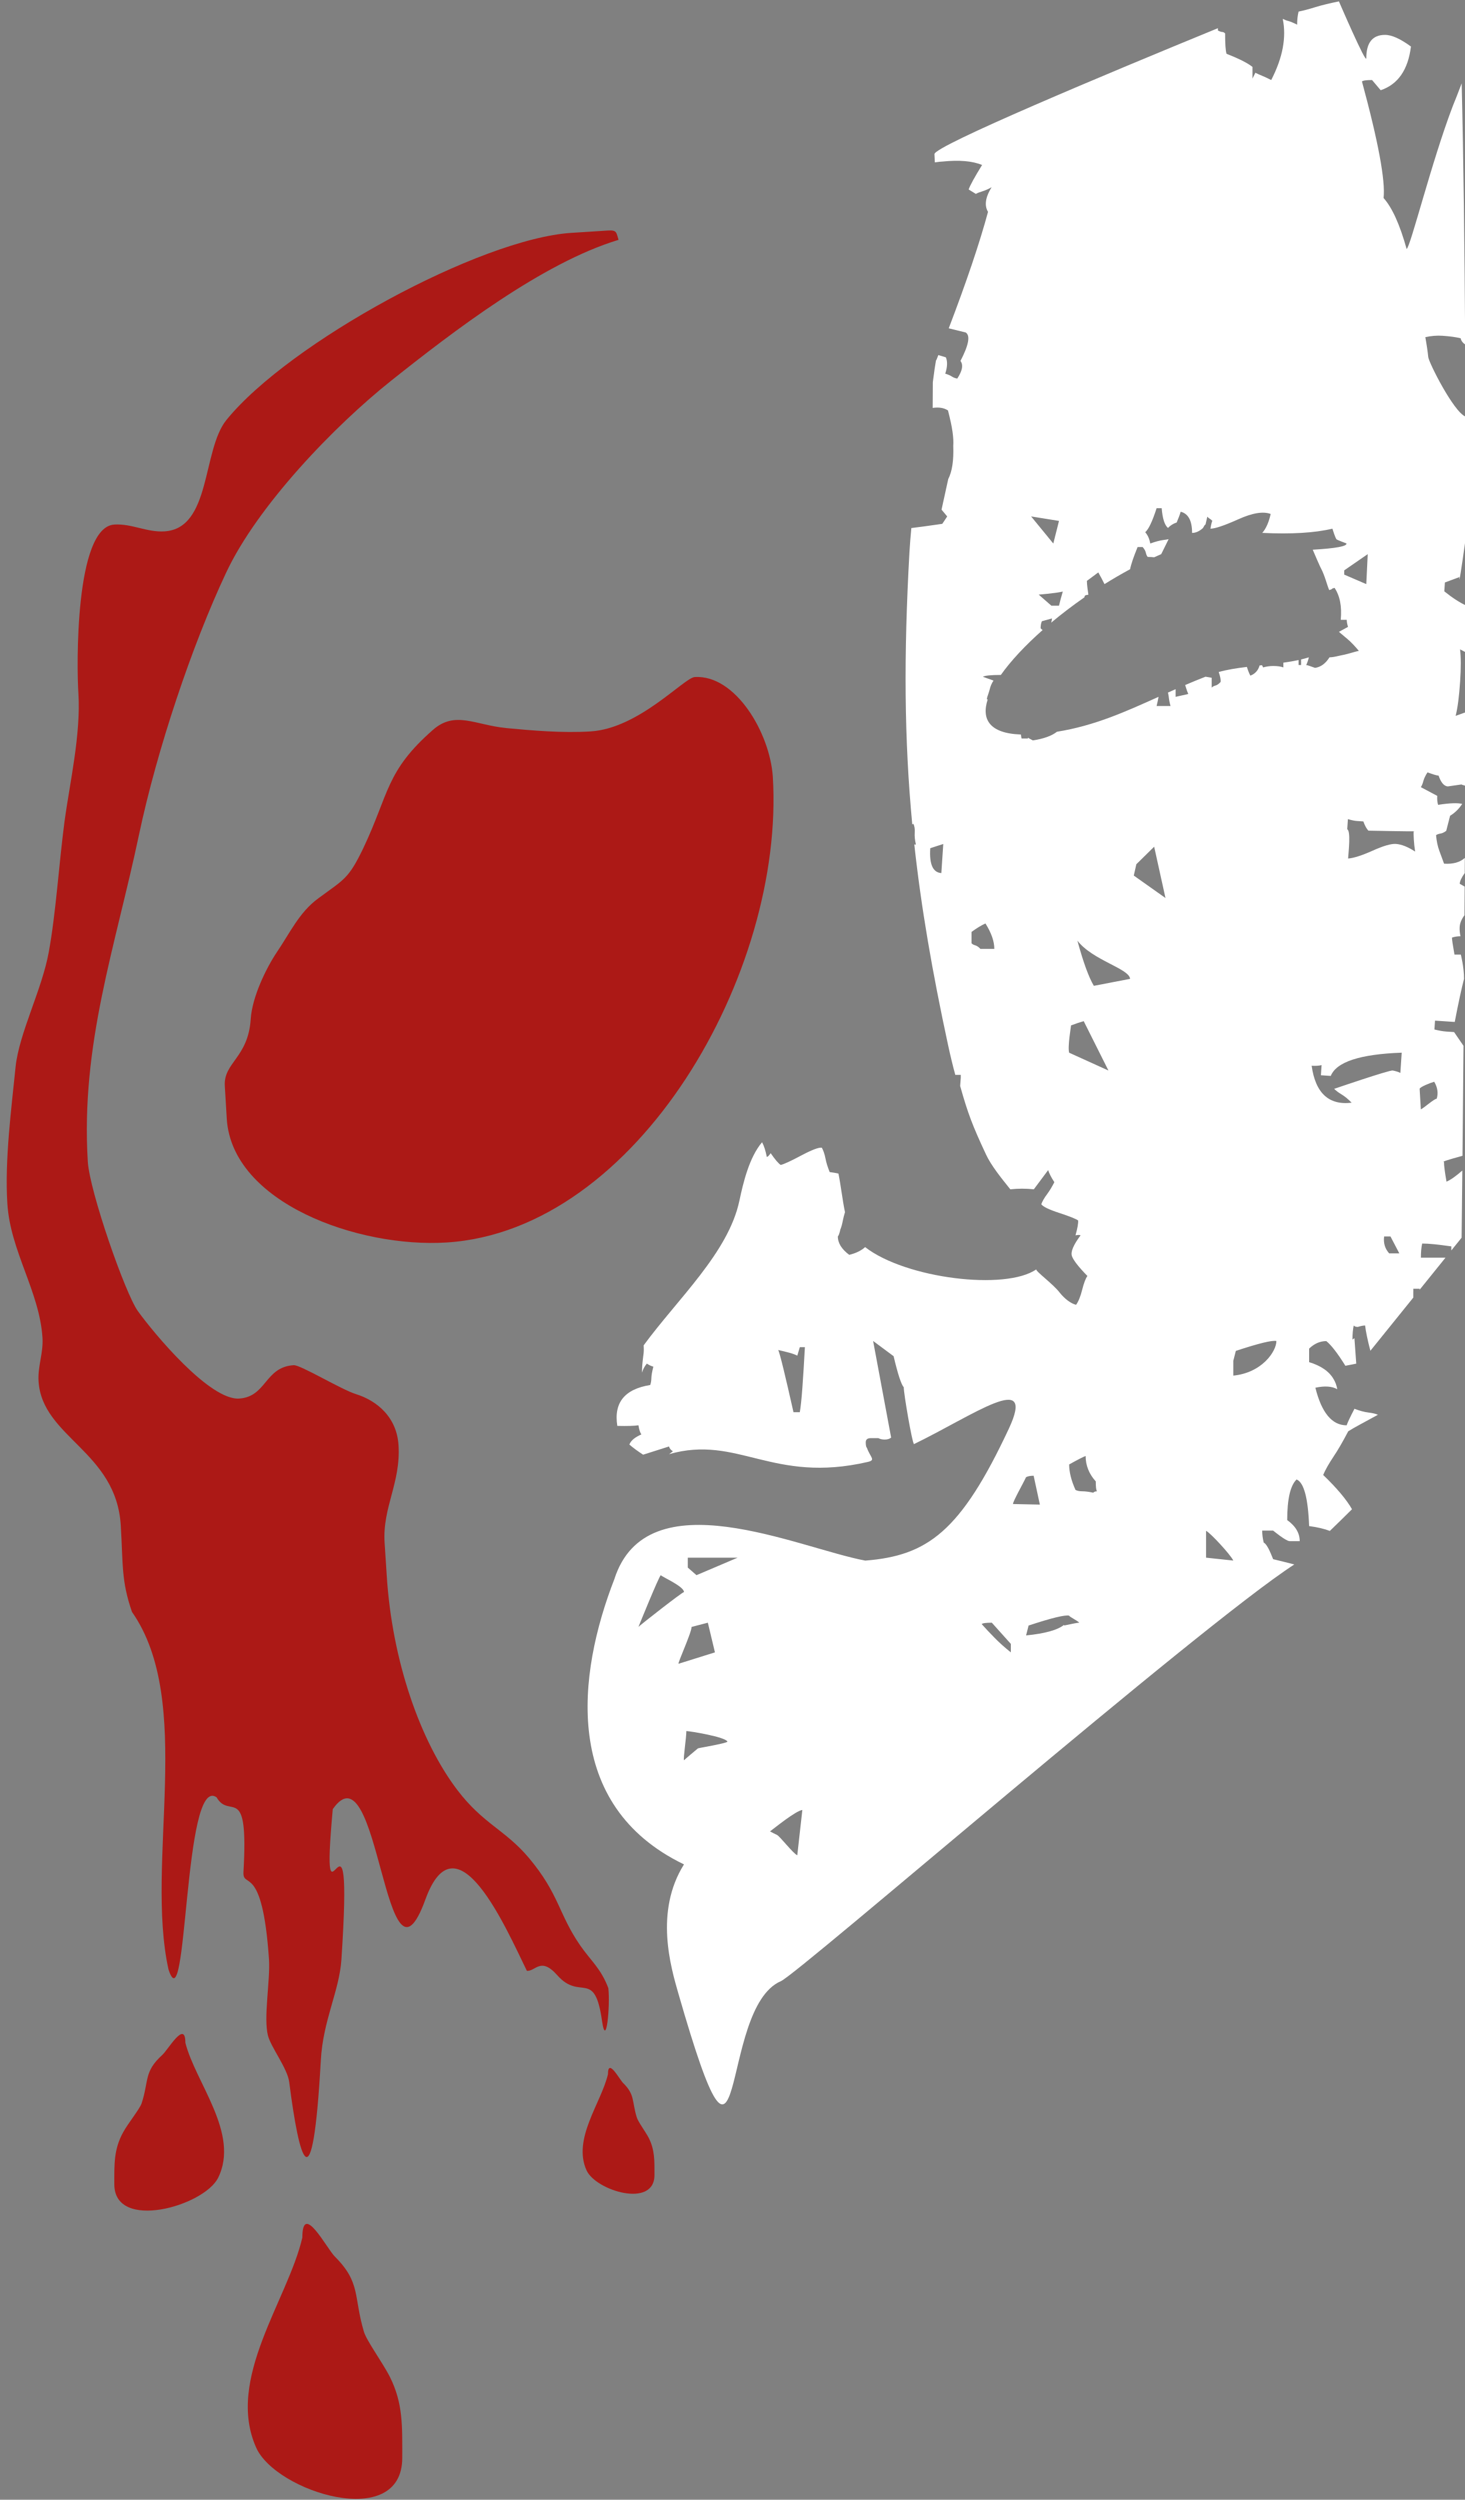 <?xml version="1.0" encoding="UTF-8"?>
<!DOCTYPE svg  PUBLIC '-//W3C//DTD SVG 1.1//EN'  'http://www.w3.org/Graphics/SVG/1.1/DTD/svg11.dtd'>
<svg clip-rule="evenodd" fill-rule="evenodd" stroke-linejoin="round" stroke-miterlimit="1.414" version="1.1" viewBox="0 0 775 1322" xml:space="preserve" xmlns="http://www.w3.org/2000/svg">
    <rect x="0" y="0" width="775" height="1322" fill="#808080" stroke="none"/>
    <g transform="translate(-5653.8 -339.9)">
        <g transform="matrix(3.302 0 0 1.488 4090.6 46.475)">
            <g transform="matrix(1.078 0 0 2.392 18.672 -115.65)">
                <g transform="matrix(2.917 0 0 2.917 -8597.4 -511.61)">
                    <path d="m3110.5 339.01c-0.54-1.809-0.15-2.506-1.48-3.835-0.42-0.418-1.66-2.834-1.66-0.974-0.74 3.188-3.92 7.2-2.35 10.707 1.01 2.251 7.44 4.27 7.44 0.515 0-1.603 0.05-2.764-0.63-4.123-0.36-0.713-1.17-1.815-1.32-2.29zm-10.28-14.106c-0.94 0.853-0.67 1.302-1.05 2.464-0.11 0.305-0.69 1.013-0.94 1.472-0.48 0.872-0.45 1.618-0.45 2.648 0 2.412 4.57 1.114 5.29-0.331 1.11-2.253-1.15-4.83-1.67-6.878 0-1.195-0.88 0.357-1.18 0.625zm24.18 3.178c-0.26-0.828-0.08-1.147-0.7-1.756-0.19-0.19-0.77-1.296-0.77-0.444-0.34 1.459-1.82 3.294-1.09 4.898 0.47 1.03 3.46 1.954 3.46 0.236 0-0.734 0.02-1.265-0.29-1.887-0.17-0.326-0.55-0.831-0.61-1.047zm-1.77-4.903c0.21 1.443 0.42-0.775 0.32-1.682-0.38-1.005-0.89-1.391-1.43-2.17-1.12-1.622-1.06-2.6-2.61-4.454-1.22-1.45-2.32-1.721-3.65-3.463-1.9-2.497-3.33-6.602-3.6-10.926l-0.11-1.689c-0.11-1.794 0.83-3.034 0.71-4.96-0.09-1.417-1.09-2.263-2.18-2.6-0.74-0.231-2.82-1.493-3.16-1.47-1.48 0.092-1.38 1.611-2.78 1.7-1.51 0.096-4.36-3.343-5.16-4.455-0.65-0.908-2.45-6.08-2.55-7.603-0.37-5.99 1.4-10.927 2.61-16.674 0.92-4.345 2.7-9.644 4.43-13.322 1.6-3.425 5.53-7.499 8.42-9.798 3.16-2.514 7.72-6.007 11.58-7.17-0.12-0.37-0.07-0.504-0.54-0.475l-1.85 0.118c-4.66 0.293-14.4 5.6-17.59 9.534-1.24 1.534-0.77 5.522-3.15 5.672-0.9 0.058-1.67-0.402-2.56-0.347-2.02 0.128-1.92 7.283-1.83 8.591 0.13 2.114-0.44 4.557-0.71 6.557-0.28 2.127-0.44 4.678-0.8 6.63-0.34 1.899-1.51 4.127-1.69 5.844-0.21 2.105-0.56 4.739-0.42 6.962 0.15 2.428 1.64 4.481 1.79 6.839 0.05 0.769-0.25 1.474-0.2 2.215 0.18 2.866 3.97 3.56 4.19 7.363 0.12 1.998 0.02 2.793 0.57 4.387 3.2 4.572 0.66 12.755 1.86 18.211 0.98 2.983 0.75-9.956 2.45-8.768 0.68 1.182 1.64-0.848 1.37 3.801-0.05 0.911 0.96-0.532 1.3 4.447 0.07 1.111-0.29 2.98-0.05 3.899 0.16 0.598 0.99 1.663 1.08 2.353 0.52 4.063 1.19 6.455 1.61-1.08 0.11-2.066 0.94-3.533 1.05-5.149 0.65-9.805-1.13-0.076-0.44-7.667 2.37-3.406 2.65 10.306 4.72 4.598 1.58-4.345 4.08 1.406 5.17 3.639 0.45 0.029 0.7-0.736 1.55 0.224 1.18 1.336 1.9-0.361 2.28 2.338zm-4.87-65.866c-1.6-0.154-2.62-0.903-3.75 0.094-2.41 2.114-2.22 3.235-3.55 6.034-0.76 1.575-0.97 1.568-2.3 2.554-0.96 0.706-1.43 1.75-2.1 2.734-0.54 0.806-1.26 2.281-1.33 3.405-0.13 1.983-1.4 2.214-1.32 3.418l0.1 1.668c0.27 4.27 6.68 6.58 11.2 6.295 9.72-0.612 17.24-13.733 16.62-23.725-0.15-2.243-1.91-5.208-3.98-5.077-0.54 0.034-2.84 2.615-5.3 2.769-1.43 0.091-3.03-0.048-4.29-0.169z" fill="#ac1916"/>
                </g>
                <g transform="matrix(.598 0 0 .598 108.06 -128.16)">
                    <path d="m780.34 836.92c5.669-1.87 9.027-2.688 10.079-2.458 0 0.266 2.023 1.206 2.517 1.757-0.425 0-1.685 0.236-3.78 0.701v-0.172c-1.599 1.284-4.725 2.166-9.446 2.631l0.63-2.459zm1.254-37.216l1.544 7.167-6.682-0.14c0-0.703 2.618-5.272 3.248-6.675 0.425-0.23 1.055-0.352 1.89-0.352zm12.918-4.915c0 2.343 0.835 4.45 2.52 6.32 0 1.404 0.102 2.227 0.313 2.457-0.422 0-0.738 0.122-0.943 0.352-1.055-0.23-1.946-0.352-2.678-0.352-0.738 0-1.316-0.114-1.735-0.35-1.051-2.337-1.573-4.443-1.573-6.32 2.095-1.169 3.466-1.871 4.096-2.107zm-2.049-128.05c3.779 4.915 12.886 6.928 13.099 9.5l-9.006 1.735c-1.26-2.106-2.628-5.848-4.093-11.235zm7.72 32.28l-9.764-4.429c-0.422-1.403 0.467-6.549 0.467-6.784 1.26-0.468 2.309-0.818 3.15-1.054l6.147 12.267zm64.078-120.86l-5.485-2.364v-1.053l5.844-4.032-0.359 7.449zm-82.875 38.835l-1.246-0.682c0.013 0.072 0.024 0.136 0.037 0.209h-1.573c-0.076-0.249-0.133-0.597-0.181-0.993-7.741-0.266-9.886-3.733-8.238-8.741-0.573 0.32 0.219-1.383 0.445-2.319 0.221-0.937 0.546-1.711 0.993-2.342l-2.634-0.936c0.42-0.3 1.917-0.459 4.454-0.466 2.489-3.513 6.072-7.346 10.379-11.152-0.165-0.112-0.33-0.249-0.495-0.434 0-0.704 0.105-1.285 0.316-1.757l2.52-0.702c-0.049 0.385-0.12 0.731-0.204 1.051 2.563-2.144 5.335-4.259 8.248-6.283 0.022-0.74 0.764-0.52 0.994-0.676-0.087-0.541-0.161-1.042-0.216-1.484-0.108-0.818-0.158-1.459-0.158-1.931 1.26-0.932 2.206-1.635 2.836-2.107 0.592 1.057 1.1 2.021 1.542 2.91 2.08-1.298 4.205-2.538 6.357-3.697 0.221-1.174 0.841-3.002 1.865-5.512h1.26c0.419 0.471 0.68 0.937 0.788 1.404 0.103 0.472 0.261 0.822 0.472 1.054 0.607 0 1.137 0.029 1.598 0.084 0.585-0.267 1.168-0.53 1.753-0.782 0.658-1.339 1.271-2.579 1.837-3.714-0.407 0.077-0.821 0.145-1.249 0.197-0.946 0.122-2.048 0.412-3.308 0.879-0.211-1.169-0.63-2.107-1.26-2.81 0.836-0.702 1.782-2.688 2.834-5.968h1.262c0.206 2.578 0.733 4.213 1.574 4.915 0.561-0.625 1.286-1.071 2.149-1.362 0.417-0.966 0.757-1.864 1.002-2.674 1.89 0.472 2.833 2.227 2.833 5.266 0.838 0 1.679-0.351 2.523-1.053 0.449-0.378 0.419-0.858 0.81-1.033l0.448-1.952c0.208 0.235 0.419 0.411 0.63 0.527 0.208 0.12 0.419 0.296 0.63 0.526-0.211 0.236-0.486 1.931-0.486 1.931 1.164-6e-3 3.483-0.787 6.959-2.349 3.485-1.567 6.153-2.001 8.017-1.305-0.47 2.088-1.167 3.655-2.091 4.701 7.197 0.351 13.009 0 17.428-1.046 0 0 0.81 2.613 1.044 2.613-0.234 0 0.577 0.351 2.441 1.044 0.227 0.702-2.561 1.225-8.367 1.567 0.048 0.144 1.966 4.595 2.027 4.583 1.021 1.971 1.377 3.757 2.051 5.436 0.352-0.069 0.579-0.156 0.673-0.267 0.09-0.108 0.313-0.2 0.672-0.271 1.335 1.987 1.84 4.64 1.536 7.939h1.489c0 0.472 0.105 1.053 0.316 1.755 0 0-1.131 0.618-2.258 1.233 0.523 0.44 1.219 1.025 2.092 1.76 0.871 0.732 1.824 1.724 2.864 2.966-0.359 0.071-1.029 0.246-2.01 0.533-0.987 0.285-2.371 0.607-4.154 0.958-0.384 0.076-0.76 0.094-1.138 0.116-0.972 1.542-2.166 2.421-3.588 2.617-1.26-0.467-1.998-0.703-2.203-0.703 0.264-0.518 0.483-1.167 0.664-1.921-0.612 0.197-1.254 0.374-1.924 0.533v1.388h-0.63v-1.241c-1.197 0.259-2.468 0.471-3.78 0.654v1.175c-0.63-0.23-1.471-0.35-2.519-0.35-0.844 0-1.685 0.12-2.52 0.35-0.092-0.201-0.176-0.379-0.258-0.548-0.202 0.022-0.405 0.044-0.607 0.066-0.364 1.247-1.13 2.091-2.303 2.527-0.372-0.722-0.647-1.445-0.854-2.169-2.528 0.308-4.936 0.686-7.007 1.267 0.387 1.133 0.55 1.974 0.459 2.484-0.422 0.471-0.841 0.761-1.26 0.877-0.424 0.12-0.738 0.296-0.946 0.526v-2.457l-1.537-0.264c-1.734 0.677-3.417 1.369-5.054 2.071 0.053 0.166 0.104 0.328 0.148 0.474 0.208 0.702 0.419 1.29 0.63 1.755l-3.15 0.704v-1.903c-0.637 0.281-1.27 0.562-1.898 0.843 0.06 0.298 0.133 0.607 0.165 0.884 0.103 0.937 0.261 1.755 0.472 2.456h-3.466c0.183-0.713 0.342-1.482 0.486-2.286-8.261 3.726-15.948 7.194-25.257 8.681-1.279 1.019-3.275 1.738-5.995 2.153zm-13.029 51.802c-0.422-0.466-0.841-0.756-1.26-0.878-0.422-0.114-0.738-0.29-0.943-0.525v-2.809c1.26-0.933 2.411-1.635 3.463-2.106 1.468 2.342 2.206 4.449 2.206 6.318h-3.466zm19.538-106.34l-1.417 5.618-5.514-6.735 6.931 1.117zm0.946 17.555c-0.422 1.404-0.738 2.578-0.946 3.511h-1.89l-3.153-2.749c-0.211 0 3.888-0.291 5.989-0.762zm74.685 57.111c0.401 1.081 0.817 1.843 1.256 2.292 4.452 0.092 7.616 0.144 9.49 0.161 0.865 0.01 1.443 0.012 1.76 6e-3 1e-3 -0.014 0-0.033 1e-3 -0.047 0.378 0.025 0.369 0.041-1e-3 0.047-0.025 0.427-0.011 1.09 0.041 2.008 0.056 0.952 0.165 1.961 0.325 3.023-1.797-1.172-3.397-1.807-4.799-1.9-1.167-0.078-3.079 0.478-5.742 1.669-2.658 1.194-4.697 1.848-6.112 1.959 0.125-1.885 0.689-6.79-0.218-7.276l0.167-2.514c0.922 0.273 1.676 0.429 2.257 0.467 0.584 0.039 1.111 0.074 1.575 0.105zm5.169 103.12h1.576l2.204 4.213h-2.52c-1.052-1.169-1.471-2.574-1.26-4.213zm-12.416-36.675c0.443 0.453 1.055 0.913 1.843 1.386 0.793 0.476 1.627 1.163 2.501 2.061-5.675 0.678-8.99-2.385-9.942-9.188 0.935 0.062 1.758 0.015 2.472-0.152l-0.168 2.517 2.453 0.164c1.408-3.483 7.281-5.405 17.626-5.772l-0.335 5.031c-0.451-0.239-1.081-0.439-1.895-0.602-0.809-0.157-14.555 4.555-14.555 4.555zm-25.067 67.571l0.63-2.458c5.67-1.871 9.027-2.689 10.079-2.459 0 2.579-3.571 7.899-10.709 8.602v-3.685zm-6.768 48.919v-6.669c1.046 0.472 6.138 5.988 6.768 7.391l-6.768-0.722zm-17.962-169.48l0.63-2.81 4.433-4.363 2.813 12.749-7.876-5.576zm-30.557 193.01c-1.468-1.169-2.781-2.338-3.938-3.512-1.152-1.169-2.256-2.336-3.308-3.511 0.211-0.23 1.052-0.35 2.52-0.35l4.726 5.266v2.107zm-53.075 50.42c-1.055-0.465-4.31-4.71-5.042-5.062-0.738-0.35-1.316-0.641-1.732-0.877 1.26-0.933 6.349-5.088 8.034-5.324l-1.26 11.263zm-20.463-50.42l-9.054 2.835c-0.211-0.23 3.248-7.751 3.248-9.154l4.043-1.054 1.763 7.373zm-7.693 26.811c-0.211-0.466 0.589-5.617 0.589-7.258 0.838 0 9.794 1.465 10.216 2.634-0.422 0.472-7.137 1.555-7.342 1.671 0 0-3.258 2.723-3.463 2.953zm0.944-50.335l12.38-1e-3 -10.217 4.345-2.163-1.886v-2.458zm-6.719 4.344c0.416 0.472 5.775 2.79 5.775 4.194-0.425 0-10.903 8.2-11.319 8.667 0 0 4.914-12.157 5.544-12.861zm35.191-46.469c-0.211 2.81-0.422 4.801-0.63 5.97h-1.573c-1.055-4.681-1.893-8.307-2.523-10.885-0.63-2.572-1.052-4.091-1.26-4.563 1.049 0.236 1.996 0.472 2.837 0.701 0.837 0.236 1.467 0.472 1.889 0.702l0.63-2.106h1.26c-0.211 3.983-0.422 7.373-0.63 10.181zm34.542-127.98c-2.102-0.14-3.02-2.198-2.754-6.183l3.237-1.047-0.483 7.23zm118.87 53.617c0-0.466 2.776-1.535 3.617-1.771 0.838 1.405 1.049 2.809 0.63 4.214-0.63 0-3.319 2.415-3.949 2.646l-0.298-5.089zm-31.147 118.17c5e-3 -3e-3 -0.01-3e-3 -0.015-4e-3 -1.421-0.374-3.17-0.806-5.245-1.308-0.256-0.496-1.294-3.609-2.335-4.111-0.253-0.993-0.386-1.991-0.386-2.991h2.721s3.174 2.617 4.081 2.617h2.523c0-1.991-1.03-3.738-3.109-5.232 0-5.233 0.777-8.596 2.332-10.09 1.818 0.747 2.855 4.612 3.112 11.584 2.042 0.264 3.752 0.667 5.15 1.204 1.91-1.84 3.753-3.642 5.509-5.392-1.369-2.393-3.744-5.225-7.164-8.517 0.524-1.245 1.362-2.739 2.526-4.485 1.168-1.74 2.393-3.859 3.694-6.353 0.777-0.497 1.746-1.057 2.913-1.682 1.164-0.619 2.654-1.43 4.468-2.43-0.52-0.245-1.298-0.432-2.331-0.56-1.038-0.123-2.205-0.431-3.496-0.934-1.04 1.998-1.687 3.364-1.944 4.111-3.633 0-6.217-3.113-7.771-9.342 2.331-0.498 4.138-0.374 5.44 0.373-0.149-0.918-0.459-1.746-0.898-2.504-0.017 5e-3 -0.038 3e-3 -0.055 8e-3v-0.094c-1.119-1.869-3.117-3.255-6.041-4.138v-3.363c1.297-1.243 2.718-1.868 4.272-1.868 1.245 1.002 2.828 3.056 4.741 6.132 0.83-0.157 1.719-0.33 2.701-0.531l-0.455-6.339c-0.159 0.127-0.316 0.257-0.486 0.371 0-1.405 0.103-2.572 0.314-3.511 0.208 0.235 0.521 0.351 0.946 0.351 0.021 0 0.041 8e-3 0.062 9e-3 0.763-0.236 1.375-0.36 1.822-0.36 0.166 1.498 0.606 3.599 1.309 6.285l10.663-13.215v-1.497l6e-3 3e-3v-0.705h1.573v0.241l6.426-7.964h-6.115c0-1.405 0.102-2.574 0.316-3.511 0.835 0 1.834 0.06 2.991 0.175 1.152 0.12 2.57 0.296 4.255 0.526v1.016l2.553-3.165s0.074-6.116 0.183-16.698c-1.534 1.359-2.848 2.289-3.931 2.771-0.211-1.168-0.369-2.161-0.471-2.984-0.109-0.818-0.159-1.46-0.159-1.931-0.619 0 0.921-0.504 4.598-1.511 0.075-7.465 0.162-16.725 0.252-27.332-0.673-0.99-1.436-2.103-2.344-3.413-0.465-0.031-1.106-0.073-1.926-0.128-0.816-0.055-1.8-0.223-2.957-0.512l0.147-2.201 4.904 0.327c0.906-4.706 1.675-8.273 2.308-10.705 0.021-2.857-0.797-6.033-0.797-6.033h-1.574c-0.424-2.338-0.63-3.742-0.63-4.214 0.609-0.223 1.319-0.337 2.124-0.345-0.179-0.808-0.257-1.578-0.209-2.301 0.066-0.994 0.479-1.964 1.197-2.915 0.016-2.341 0.031-4.715 0.046-7.117-0.388-0.225-0.793-0.458-1.23-0.703 0.046-0.689 0.472-1.582 1.25-2.665 7e-3 -1.245 0.015-2.497 0.022-3.756-1.221 1.091-2.933 1.577-5.162 1.428-0.395-1.077-0.791-2.155-1.192-3.239-0.395-1.074-0.662-2.355-0.799-3.841 0.249-0.189 0.61-0.323 1.082-0.401 0.478-0.07 0.961-0.299 1.454-0.693l0.952-3.724c1.228-0.758 2.228-1.745 3.013-2.956-1.152-0.285-3.153-0.21-5.998 0.232-0.188-0.644-0.259-1.386-0.203-2.225l-4.078-2.166c0.263-0.402 0.474-0.917 0.63-1.538 0.163-0.62 0.501-1.332 1.022-2.14 1.374 0.515 2.295 0.784 2.762 0.816 0.588 1.724 1.354 2.615 2.283 2.677l3.45-0.492c-0.011 0.17 0.829 0.184 0.876 0.381 0.028-6.003 0.053-12.113 0.073-18.299l-2.455 0.881c0.497-1.887 0.868-4.749 1.124-8.585 0.223-3.348 0.22-6-0.021-7.943l1.394 0.72c8e-3 -3.87 0.015-7.757 0.02-11.653-1.573-0.739-3.351-1.896-5.327-3.481l0.147-2.201c0.485-0.173 0.964-0.356 1.444-0.535 0.484-0.176 1.206-0.443 2.165-0.804-0.131 1.967 0.394-1.293 1.579-9.778-3e-3 -10.103-0.021-20.184-0.058-30.104-2.941-1.129-9.122-13.405-9.266-14.786-0.139-1.375-0.381-3.024-0.726-4.944 1.429-0.321 2.844-0.441 4.246-0.348 1.872 0.125 3.381 0.334 4.532 0.62 0.131 0.626 0.51 1.138 1.126 1.542-0.148-23.876-0.422-46.225-0.873-64.883-0.798 2.123-1.544 4.039-2.224 5.691-5.251 13.752-10.506 34.986-11.455 35.466-1.674-6.028-3.582-10.252-5.73-12.666 0.476-4.343-1.315-13.991-5.371-28.952 0.237-0.237 1.076-0.363 2.507-0.363l2.148 2.534c4.295-1.448 6.803-5.066 7.519-10.857-2.627-1.928-4.778-2.895-6.443-2.895-3.107 0-4.655 1.935-4.655 5.79 0 1.691-6.803-14.113-6.803-14.113-2.388 0.486-4.359 0.966-5.907 1.446-1.555 0.487-2.927 0.849-4.116 1.086-0.243 0.968-0.359 2.054-0.359 3.257-0.956-0.48-1.672-0.779-2.148-0.904-0.483-0.118-0.956-0.299-1.432-0.542 0.949 4.586 0 9.652-2.863 15.198-0.959-0.48-1.735-0.842-2.328-1.085-0.599-0.238-1.135-0.481-1.612-0.724l-0.715 1.448v-2.896c-1.199-0.96-3.347-2.046-6.444-3.257-0.243-0.723-0.359-2.409-0.359-5.066-0.24-0.237-0.48-0.361-0.716-0.361-0.24 0-0.599-0.119-1.076-0.363v-0.577c-27.641 11.34-70.574 29.286-70.447 31.3 0.041 0.654 0.071 1.345 0.098 2.044 0.999-0.143 1.653-0.214 1.957-0.211 4.116-0.423 7.374-0.134 9.786 0.855-1.877 3.042-2.987 5.071-3.342 6.084l1.793 1.106c0.416-0.235 0.963-0.452 1.641-0.653 0.67-0.199 1.428-0.537 2.271-1.005-1.546 2.506-1.843 4.543-0.887 6.115-2.105 7.783-5.373 17.453-9.763 28.938l4.229 1.04c1.171 0.776 0.735 3.131-1.315 7.066 0.744 0.992 0.478 2.455-0.799 4.381-0.508-0.087-0.956-0.254-1.346-0.512-0.388-0.258-0.934-0.497-1.636-0.709 0.541-1.659 0.592-3.007 0.159-4.05l-1.876-0.571c-0.171 0.432-0.329 0.844-0.503 1.28-0.027 5e-3 -0.048-1e-3 -0.075 3e-3 -0.21 1.131-0.473 2.938-0.791 5.45l-0.034 6.404c1.556-0.23 2.819-0.022 3.798 0.628 0.551 2.126 0.929 3.889 1.127 5.286 0.197 1.389 0.262 2.564 0.19 3.526 0.132 3.613-0.288 6.358-1.254 8.242l-1.663 7.591 1.408 1.69-1.218 1.836c-3.432 0.501-5.978 0.847-7.693 1.046-0.19 1.979-0.358 3.957-0.468 5.931-1.446 25.704-1.302 46.687 0.7 67.725 0.086-0.061 0.163-0.123 0.252-0.185 0.299 0.549 0.416 1.28 0.355 2.193-0.062 0.921 0.043 1.916 0.302 2.983l-0.406-0.027c1.712 15.71 4.469 31.66 8.388 49.828 0.594 2.75 1.184 5.178 1.798 7.423h1.361v0.701l-0.15 2.062c1.917 6.828 3.089 9.906 6.444 17.058 1.265 2.689 3.588 5.587 6.021 8.617 1.927-0.214 3.875-0.218 5.843-6e-3l3.56-4.772c0.241 0.803 0.756 1.803 1.538 3.004-0.568 1.128-1.177 2.138-1.844 3.033-0.668 0.894-1.134 1.708-1.399 2.439 0.39 0.603 1.877 1.326 4.467 2.172 2.582 0.845 4.15 1.471 4.689 1.873 0.06 0.668-0.156 1.9-0.653 3.691 0.652-0.13 1.072-0.129 1.252 6e-3 -1.779 2.385-2.498 4.098-2.147 5.129 0.346 1.033 1.63 2.687 3.855 4.964-0.444 0.596-0.882 1.743-1.306 3.435-0.427 1.698-0.935 2.944-1.525 3.736-1.377-0.404-2.727-1.411-4.046-3.018-1.537-2.075-6.095-5.384-5.833-5.803-7.551 5.301-32.41 2.331-42.537-5.526-0.937 0.853-2.238 1.502-3.945 1.924-1.89-1.405-2.833-2.924-2.833-4.565 0.211-0.23 0.422-0.818 0.63-1.755 0.211-0.466 0.422-1.229 0.63-2.283 0.129-0.644 0.31-1.318 0.517-2.006-0.656-3.105-0.995-6.477-1.63-9.581-0.625-0.146-1.346-0.272-2.177-0.377-0.48-1.173-0.833-2.299-1.048-3.394-0.216-1.096-0.519-1.985-0.909-2.667-0.782-0.1-2.496 0.552-5.147 1.961-2.644 1.404-4.34 2.182-5.075 2.327-0.585-0.395-1.416-1.369-2.485-2.924-0.39 0.58-0.711 0.898-0.957 0.946-0.314-1.6-0.711-2.811-1.183-3.66-3.176 3.746-4.667 9.97-5.634 14.538-2.731 12.887-15.311 24.356-23.789 35.924 0.041 0.606 0.051 1.241-9e-3 1.94-0.345 2.558-0.467 4.162-0.362 4.827 0.141-0.704 0.525-1.446 1.153-2.228 0.565 0.37 1.106 0.623 1.63 0.764-0.313 1.188-0.476 2.12-0.497 2.804-0.014 0.684-0.109 1.269-0.286 1.751-6.367 1.013-9.094 4.401-8.177 10.158 1.263 0.027 2.329 0.029 3.202 1e-3 0.88-0.023 1.56-0.078 2.047-0.155 0.177 1.112 0.426 1.865 0.738 2.268-1.64 0.718-2.636 1.557-2.989 2.52 0.876 0.77 2.016 1.612 3.415 2.523l6.455-2.051c0.071 0.445 0.388 0.848 0.946 1.212-0.332 0.262-0.635 0.471-0.955 0.71 17.066-4.891 25.616 7.416 49.392 1.926 2.044-0.472 0.663-1.08-0.202-3.453-0.211-0.23-0.313-0.703-0.313-1.405 0-0.701 0.416-1.053 1.259-1.053h1.89c0.419 0.236 0.944 0.352 1.574 0.352 0.7 0 1.223-0.171 1.59-0.491l-4.478-24.009 5.094 3.785c1.049 4.449 1.89 7.022 2.52 7.723 0 1.641 2.097 13.815 2.519 14.045-0.01 0.039-0.022 0.07-0.032 0.109 14.995-7.283 30.506-18.577 23.636-3.873-11.971 25.599-20.195 31.553-35.681 32.789-16.654-3.114-54.259-20.763-62.367 4.619-9.218 23.721-13.09 56.188 17.308 70.864-7.361 11.744-3.273 25.542-1.361 32.191 17.327 60.153 9.52 3.661 25.442-3.178 4.404-1.892 104.13-88.372 127.6-103.54z" fill="#fff" fill-rule="nonzero"/>
                </g>
            </g>
        </g>
    </g>
</svg>
